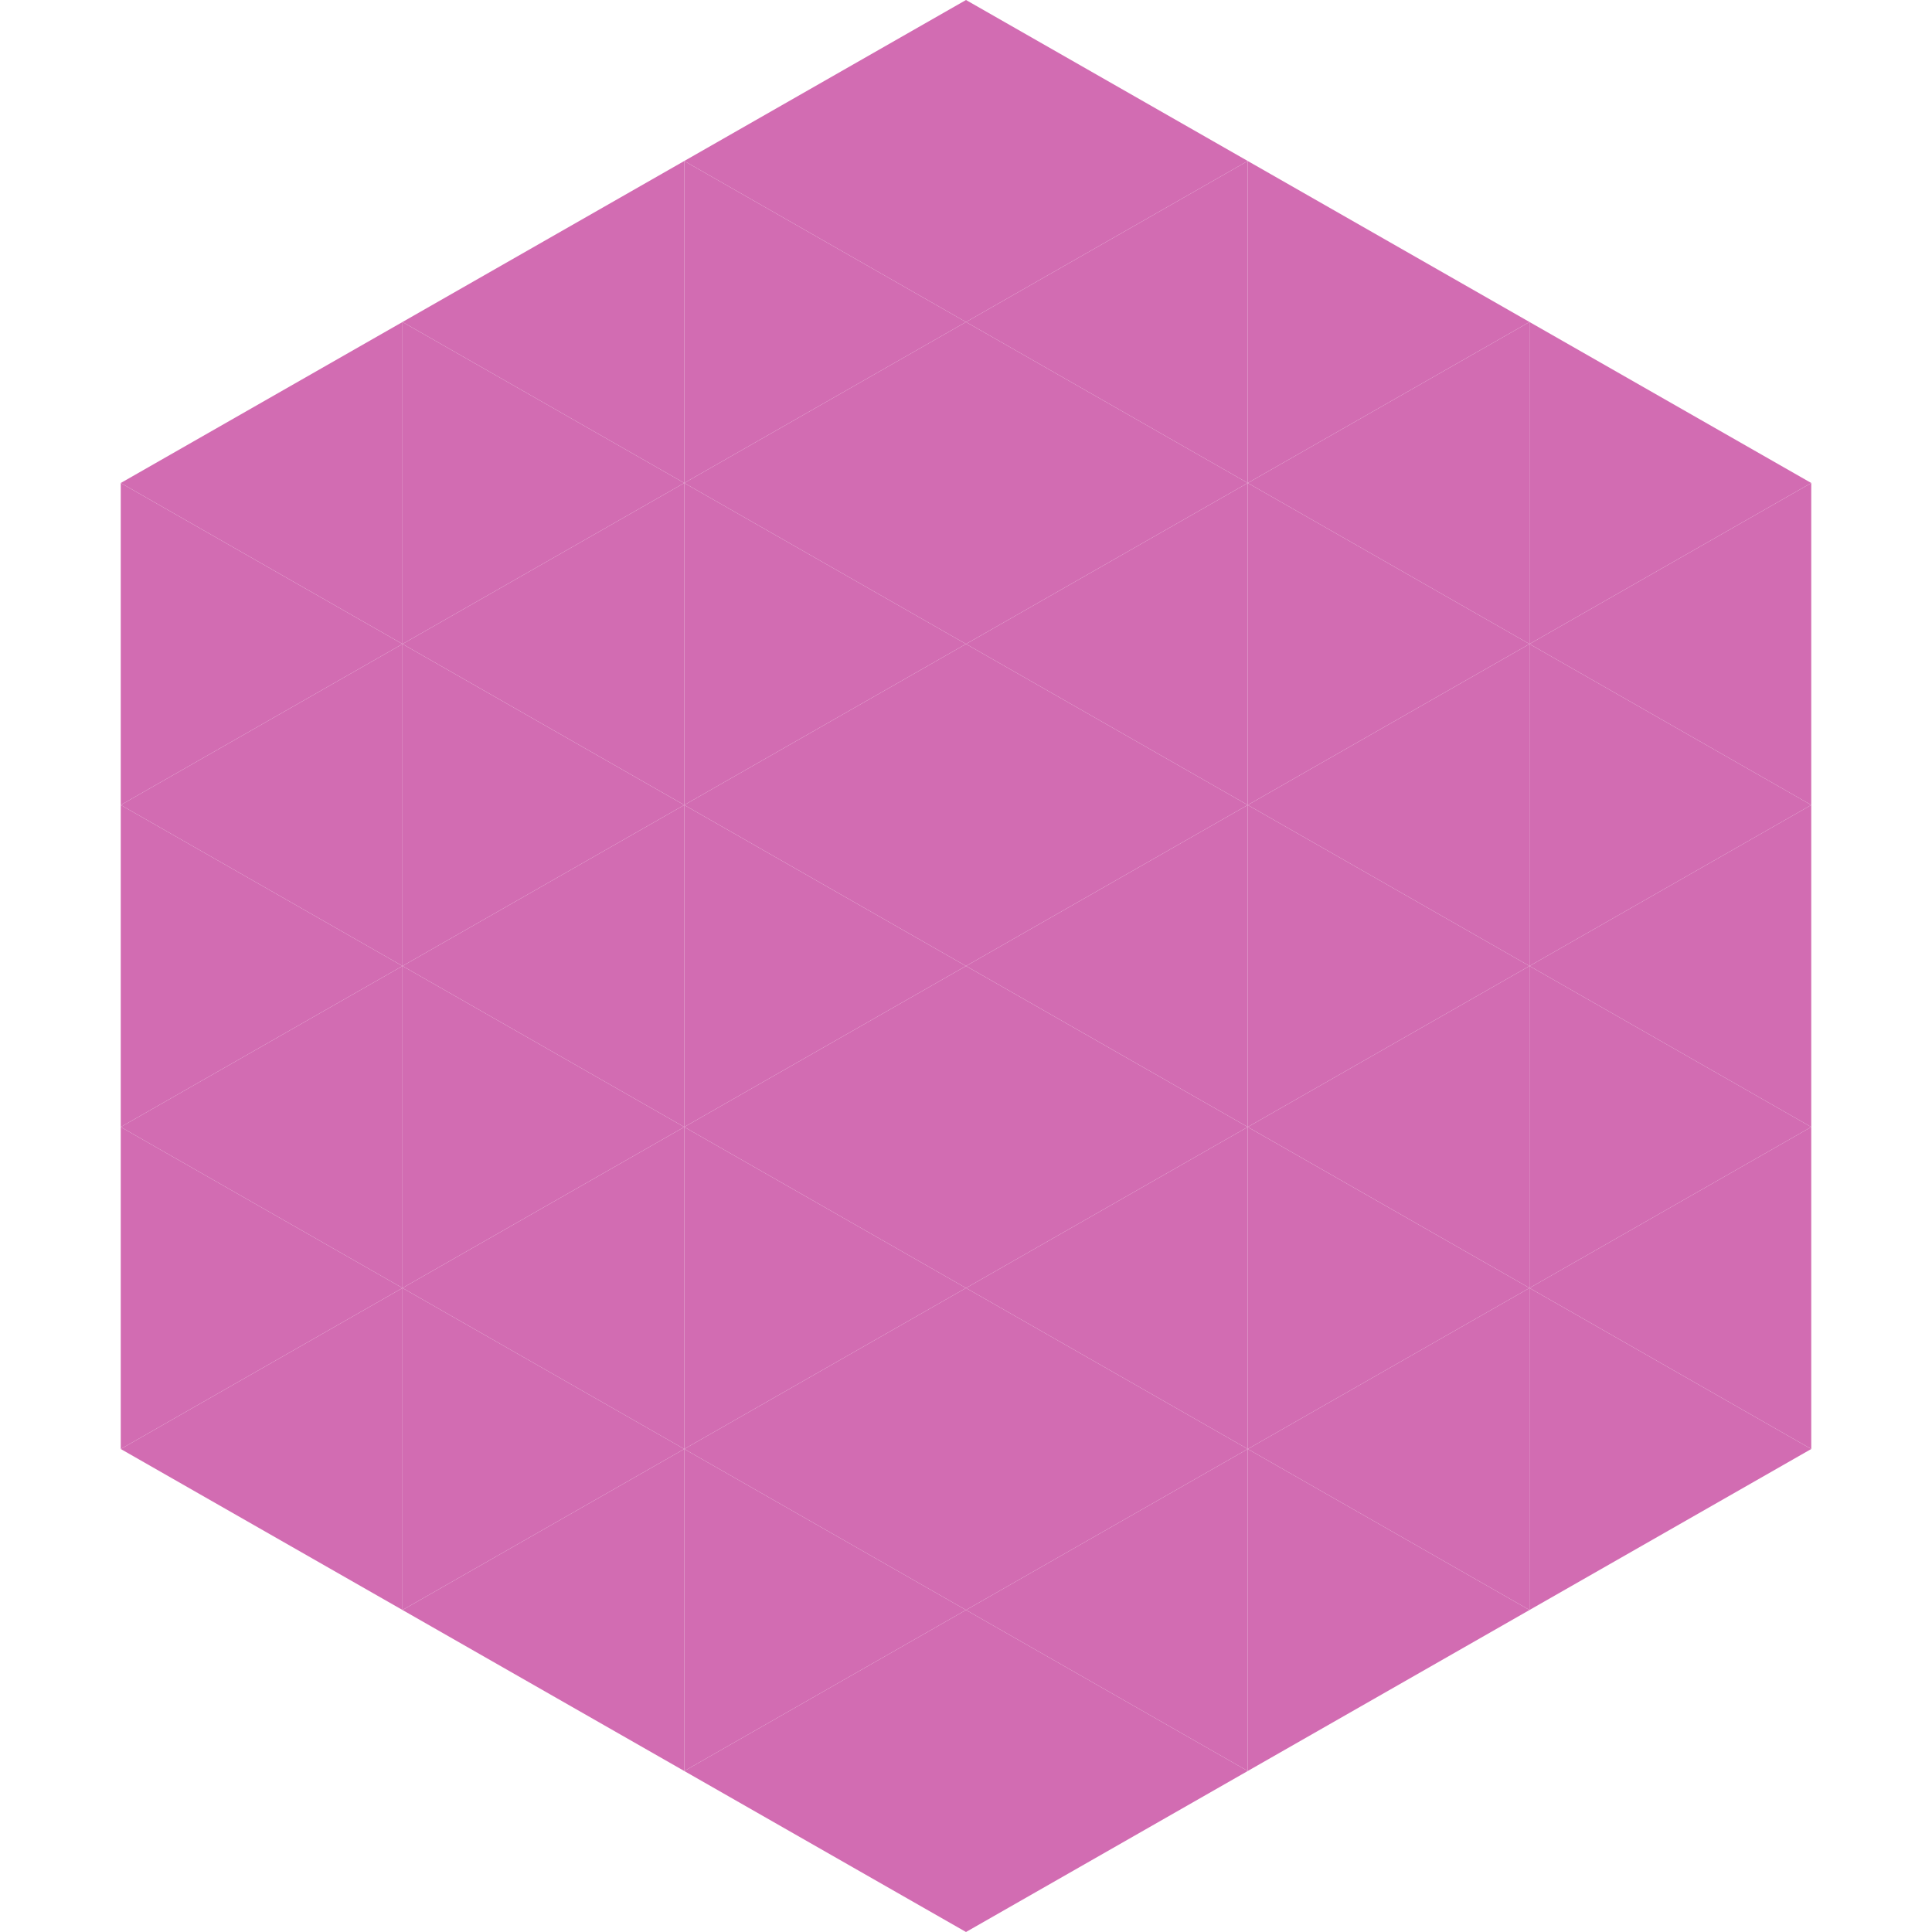 <?xml version="1.0"?>
<!-- Generated by SVGo -->
<svg width="240" height="240"
     xmlns="http://www.w3.org/2000/svg"
     xmlns:xlink="http://www.w3.org/1999/xlink">
<polygon points="50,40 15,60 50,80" style="fill:rgb(210,108,178)" />
<polygon points="190,40 225,60 190,80" style="fill:rgb(210,108,178)" />
<polygon points="15,60 50,80 15,100" style="fill:rgb(210,108,178)" />
<polygon points="225,60 190,80 225,100" style="fill:rgb(210,108,178)" />
<polygon points="50,80 15,100 50,120" style="fill:rgb(210,108,178)" />
<polygon points="190,80 225,100 190,120" style="fill:rgb(210,108,178)" />
<polygon points="15,100 50,120 15,140" style="fill:rgb(210,108,178)" />
<polygon points="225,100 190,120 225,140" style="fill:rgb(210,108,178)" />
<polygon points="50,120 15,140 50,160" style="fill:rgb(210,108,178)" />
<polygon points="190,120 225,140 190,160" style="fill:rgb(210,108,178)" />
<polygon points="15,140 50,160 15,180" style="fill:rgb(210,108,178)" />
<polygon points="225,140 190,160 225,180" style="fill:rgb(210,108,178)" />
<polygon points="50,160 15,180 50,200" style="fill:rgb(210,108,178)" />
<polygon points="190,160 225,180 190,200" style="fill:rgb(210,108,178)" />
<polygon points="15,180 50,200 15,220" style="fill:rgb(255,255,255); fill-opacity:0" />
<polygon points="225,180 190,200 225,220" style="fill:rgb(255,255,255); fill-opacity:0" />
<polygon points="50,0 85,20 50,40" style="fill:rgb(255,255,255); fill-opacity:0" />
<polygon points="190,0 155,20 190,40" style="fill:rgb(255,255,255); fill-opacity:0" />
<polygon points="85,20 50,40 85,60" style="fill:rgb(210,108,178)" />
<polygon points="155,20 190,40 155,60" style="fill:rgb(210,108,178)" />
<polygon points="50,40 85,60 50,80" style="fill:rgb(210,108,178)" />
<polygon points="190,40 155,60 190,80" style="fill:rgb(210,108,178)" />
<polygon points="85,60 50,80 85,100" style="fill:rgb(210,108,178)" />
<polygon points="155,60 190,80 155,100" style="fill:rgb(210,108,178)" />
<polygon points="50,80 85,100 50,120" style="fill:rgb(210,108,178)" />
<polygon points="190,80 155,100 190,120" style="fill:rgb(210,108,178)" />
<polygon points="85,100 50,120 85,140" style="fill:rgb(210,108,178)" />
<polygon points="155,100 190,120 155,140" style="fill:rgb(210,108,178)" />
<polygon points="50,120 85,140 50,160" style="fill:rgb(210,108,178)" />
<polygon points="190,120 155,140 190,160" style="fill:rgb(210,108,178)" />
<polygon points="85,140 50,160 85,180" style="fill:rgb(210,108,178)" />
<polygon points="155,140 190,160 155,180" style="fill:rgb(210,108,178)" />
<polygon points="50,160 85,180 50,200" style="fill:rgb(210,108,178)" />
<polygon points="190,160 155,180 190,200" style="fill:rgb(210,108,178)" />
<polygon points="85,180 50,200 85,220" style="fill:rgb(210,108,178)" />
<polygon points="155,180 190,200 155,220" style="fill:rgb(210,108,178)" />
<polygon points="120,0 85,20 120,40" style="fill:rgb(210,108,178)" />
<polygon points="120,0 155,20 120,40" style="fill:rgb(210,108,178)" />
<polygon points="85,20 120,40 85,60" style="fill:rgb(210,108,178)" />
<polygon points="155,20 120,40 155,60" style="fill:rgb(210,108,178)" />
<polygon points="120,40 85,60 120,80" style="fill:rgb(210,108,178)" />
<polygon points="120,40 155,60 120,80" style="fill:rgb(210,108,178)" />
<polygon points="85,60 120,80 85,100" style="fill:rgb(210,108,178)" />
<polygon points="155,60 120,80 155,100" style="fill:rgb(210,108,178)" />
<polygon points="120,80 85,100 120,120" style="fill:rgb(210,108,178)" />
<polygon points="120,80 155,100 120,120" style="fill:rgb(210,108,178)" />
<polygon points="85,100 120,120 85,140" style="fill:rgb(210,108,178)" />
<polygon points="155,100 120,120 155,140" style="fill:rgb(210,108,178)" />
<polygon points="120,120 85,140 120,160" style="fill:rgb(210,108,178)" />
<polygon points="120,120 155,140 120,160" style="fill:rgb(210,108,178)" />
<polygon points="85,140 120,160 85,180" style="fill:rgb(210,108,178)" />
<polygon points="155,140 120,160 155,180" style="fill:rgb(210,108,178)" />
<polygon points="120,160 85,180 120,200" style="fill:rgb(210,108,178)" />
<polygon points="120,160 155,180 120,200" style="fill:rgb(210,108,178)" />
<polygon points="85,180 120,200 85,220" style="fill:rgb(210,108,178)" />
<polygon points="155,180 120,200 155,220" style="fill:rgb(210,108,178)" />
<polygon points="120,200 85,220 120,240" style="fill:rgb(210,108,178)" />
<polygon points="120,200 155,220 120,240" style="fill:rgb(210,108,178)" />
<polygon points="85,220 120,240 85,260" style="fill:rgb(255,255,255); fill-opacity:0" />
<polygon points="155,220 120,240 155,260" style="fill:rgb(255,255,255); fill-opacity:0" />
</svg>
